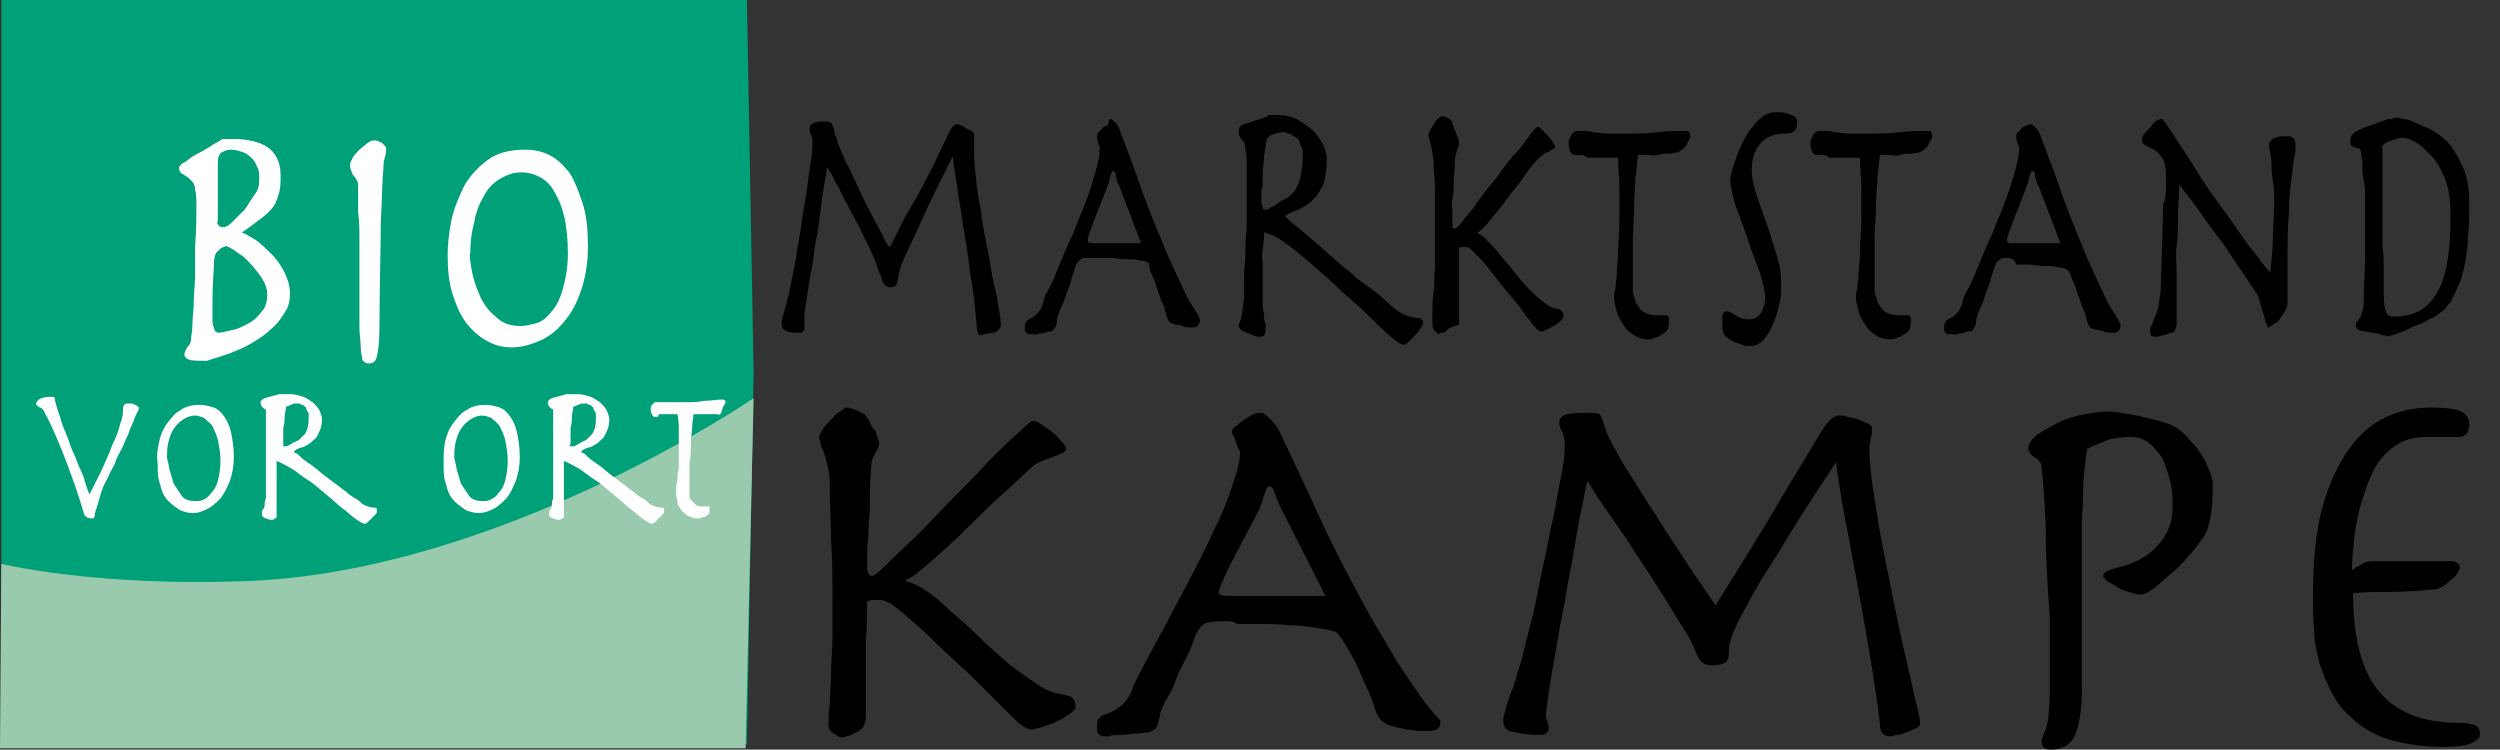 <?xml version="1.0" encoding="utf-8"?>
<!-- Generator: Adobe Illustrator 18.1.0, SVG Export Plug-In . SVG Version: 6.00 Build 0)  -->
<!DOCTYPE svg PUBLIC "-//W3C//DTD SVG 1.1//EN" "http://www.w3.org/Graphics/SVG/1.1/DTD/svg11.dtd">
<svg version="1.1" id="Ebene_1" xmlns="http://www.w3.org/2000/svg" xmlns:xlink="http://www.w3.org/1999/xlink" x="0px" y="0px"
	 viewBox="0 0 187.1 56.1" enable-background="new 0 0 187.1 56.1" xml:space="preserve">
<rect x="0" y="0" width="187.1" height="56.1" fill="#333333" stroke="none"/>
<g>
	<path d="M69.8,12.5c0.4-0.9,0.8-1.7,1-2.1c0.2-0.5,0.4-0.8,0.5-0.9c0.1-0.1,0.2-0.2,0.3-0.2c0.1,0,0.2,0,0.3,0.1
		c0.1,0,0.3,0.1,0.4,0.2c0.1,0.1,0.3,0.1,0.4,0.2c0.1,0.1,0.2,0.1,0.2,0.2c0,0.2,0,0.4,0,0.5s0,0.3,0,0.4c0,0.5,0,1.2,0.1,2.1
		c0.1,0.9,0.2,1.8,0.4,2.7c0.1,1,0.3,1.9,0.5,2.9s0.3,1.9,0.5,2.7s0.3,1.5,0.4,2.1c0.1,0.5,0.1,0.9,0.1,1c0,0.1-0.1,0.2-0.2,0.3
		c-0.1,0.1-0.2,0.2-0.4,0.2S73.9,25,73.7,25c-0.1,0-0.2,0.1-0.2,0.1c-0.1,0-0.2,0-0.3-0.1c0-0.1-0.1-0.2-0.1-0.5
		c-0.1-1.2-0.2-2.4-0.4-3.5c-0.2-1.2-0.3-2.3-0.5-3.4c-0.2-1.1-0.3-2.1-0.5-3.1c-0.1-1-0.3-1.9-0.4-2.8c-0.9,1.8-1.6,3.2-2.1,4.3
		c-0.5,1.1-0.9,2-1.2,2.6c-0.3,0.6-0.5,1.1-0.6,1.4s-0.1,0.6-0.2,0.8c0,0.3-0.1,0.5-0.2,0.6c-0.1,0.1-0.2,0.1-0.4,0.1
		s-0.3-0.1-0.4-0.2c-0.1-0.1-0.2-0.3-0.3-0.7c-0.1-0.2-0.2-0.4-0.3-0.8s-0.4-0.9-0.6-1.4c-0.3-0.5-0.5-1.1-0.8-1.6
		c-0.3-0.6-0.6-1.1-0.9-1.7c-0.3-0.5-0.5-1.1-0.8-1.5c-0.2-0.5-0.4-0.8-0.6-1.1c0,0.2-0.1,0.6-0.2,1.2c-0.1,0.6-0.2,1.3-0.3,2.1
		c-0.1,0.8-0.2,1.7-0.4,2.5c-0.1,0.9-0.2,1.7-0.4,2.5c-0.1,0.8-0.2,1.4-0.3,2c-0.1,0.5-0.1,0.9-0.1,1c0,0.1,0,0.3,0,0.4
		c0,0.1,0,0.3,0,0.4c0,0.1,0,0.1-0.1,0.2c-0.1,0.1-0.2,0.1-0.3,0.1c-0.3,0-0.6,0-0.9-0.1c-0.3-0.1-0.4-0.3-0.4-0.6
		c0-0.1,0-0.3,0.1-0.6s0.2-0.6,0.3-1.1c0.1-0.3,0.2-0.7,0.3-1.3s0.3-1.3,0.4-2.1c0.1-0.8,0.3-1.6,0.4-2.5c0.1-0.9,0.3-1.7,0.4-2.5
		c0.1-0.8,0.2-1.5,0.3-2.1c0.1-0.6,0.1-1,0.1-1.3c0-0.3,0-0.5-0.1-0.6c-0.1-0.1-0.1-0.3-0.1-0.5c0-0.2,0.1-0.3,0.3-0.4
		c0.2-0.1,0.5-0.1,0.8-0.1c0.2,0,0.4,0,0.5,0.1c0.1,0.1,0.1,0.2,0.2,0.4c0,0.3,0.2,0.6,0.3,1.1c0.2,0.5,0.4,1,0.7,1.6
		c0.3,0.6,0.6,1.2,0.9,1.9c0.3,0.6,0.6,1.3,0.9,1.8c0.3,0.6,0.6,1.1,0.8,1.5c0.2,0.5,0.4,0.8,0.6,1l1.2-2.4
		C68.7,14.7,69.3,13.4,69.8,12.5z"/>
</g>
<g>
	<path d="M81.4,19.3c-0.2,0-0.4,0-0.5,0.1s-0.2,0.1-0.3,0.3c-0.1,0.1-0.1,0.3-0.2,0.5c-0.1,0.3-0.2,0.6-0.3,1
		c-0.1,0.4-0.3,0.7-0.4,1.1s-0.3,0.7-0.4,1c-0.1,0.3-0.2,0.5-0.2,0.7c0,0.3-0.1,0.5-0.2,0.6c-0.1,0.1-0.1,0.2-0.2,0.2
		c-0.1,0-0.3,0-0.5,0.1s-0.4,0-0.5,0.1s-0.3,0-0.5,0c-0.1,0-0.2,0-0.2,0c-0.1,0-0.1,0-0.2-0.1s-0.1-0.2-0.1-0.3c0-0.2,0-0.4,0.1-0.5
		c0-0.1,0.1-0.1,0.2-0.2c0.2-0.1,0.4-0.2,0.6-0.4s0.4-0.5,0.5-1c0-0.1,0.1-0.4,0.4-0.9s0.5-1.1,0.8-1.8c0.3-0.7,0.6-1.5,1-2.3
		c0.3-0.8,0.7-1.7,1-2.5c0.3-0.8,0.5-1.5,0.7-2.2c0.2-0.7,0.3-1.2,0.3-1.6c0-0.1,0-0.1,0-0.2c0-0.1-0.1-0.2-0.1-0.3
		s-0.1-0.2-0.1-0.3c0-0.1,0-0.2,0-0.2c0-0.1,0-0.2,0.1-0.3c0.1-0.1,0.2-0.2,0.3-0.3c0.1-0.1,0.2-0.2,0.4-0.2C83,9,83,8.9,83.1,8.9
		c0.1,0,0.2,0.1,0.4,0.3c0.2,0.2,0.3,0.5,0.4,0.8c0.5,1.3,1,2.6,1.5,4.1c0.5,1.4,1.2,3.1,1.9,4.8c0.5,1.1,0.9,2,1.2,2.6
		c0.3,0.7,0.6,1.2,0.8,1.5c0.2,0.3,0.4,0.6,0.4,0.7c0.1,0.1,0.1,0.2,0.1,0.3c0,0.2-0.1,0.3-0.2,0.4c-0.1,0.1-0.2,0.1-0.3,0.1
		c-0.1,0-0.2,0-0.3,0c-0.1,0-0.3,0-0.5-0.1s-0.3-0.1-0.5-0.1c-0.1,0-0.2-0.1-0.3-0.1c-0.1,0-0.2-0.1-0.3-0.3
		c-0.1-0.2-0.1-0.4-0.2-0.6c0-0.2-0.1-0.4-0.3-0.8c-0.1-0.4-0.3-0.8-0.4-1.2s-0.3-0.7-0.4-1S86,19.8,86,19.7
		c-0.1-0.1-0.4-0.2-0.7-0.2c-0.3-0.1-0.7-0.1-1.1-0.1s-0.8-0.1-1.1-0.1s-0.7,0-0.9,0C81.9,19.3,81.6,19.3,81.4,19.3z M83.8,14
		c-0.2-0.4-0.3-0.7-0.3-0.9s-0.1-0.3-0.2-0.3c0,0-0.1,0-0.1,0.1c0,0.1-0.1,0.2-0.1,0.3c0,0.1-0.1,0.2-0.1,0.4c0,0.1-0.1,0.2-0.1,0.3
		l-1.1,2.8c-0.1,0.4-0.3,0.7-0.3,0.9c-0.1,0.2-0.1,0.3-0.1,0.4c0,0.1,0.1,0.2,0.3,0.2h3.7L83.8,14z"/>
</g>
<g>
	<path d="M95.1,8.6c0.1,0,0.3,0,0.5,0c0.5,0,1,0.1,1.4,0.3c0.4,0.2,0.8,0.5,1.2,0.8c0.3,0.3,0.6,0.7,0.8,1.1s0.3,0.8,0.3,1.2
		c0,0.6-0.1,1.2-0.2,1.6s-0.4,0.8-0.6,1.1c-0.3,0.3-0.5,0.5-0.8,0.7c-0.3,0.2-0.6,0.3-0.8,0.4c-0.3,0.1-0.5,0.2-0.6,0.3
		c-0.1,0-0.1,0.1-0.1,0.1c0,0.1,0.1,0.1,0.2,0.2c0.1,0.1,0.3,0.3,0.7,0.6c0.4,0.3,0.8,0.7,1.3,1.1c0.5,0.4,1,0.9,1.6,1.4
		c0.4,0.4,0.9,0.7,1.3,1.1c0.4,0.4,0.9,0.7,1.3,1c0.4,0.3,0.8,0.6,1.1,0.9c0.3,0.3,0.6,0.5,0.8,0.7c0.6,0.4,1.1,0.6,1.7,0.6
		c0.1,0,0.1,0,0.2,0.1s0.1,0.2,0.1,0.3c0,0.1-0.1,0.2-0.2,0.4c-0.1,0.2-0.3,0.4-0.4,0.5c-0.2,0.2-0.3,0.3-0.5,0.5s-0.3,0.2-0.4,0.2
		c-0.1,0-0.5-0.2-0.9-0.6c-0.5-0.4-1-0.9-1.6-1.5s-1.3-1.2-2.1-1.9c-0.7-0.7-1.5-1.4-2.2-2c-0.7-0.6-1.4-1.2-2-1.6
		c-0.6-0.5-1.2-0.7-1.6-0.8c0,0.4,0,0.7-0.1,1.2s0,0.9,0,1.3v0.7c0,0.7,0,1.3,0,1.8c0,0.5,0,0.8,0.1,1.1c0,0.3,0,0.5,0.1,0.7
		s0,0.3,0,0.5c0,0.2,0,0.3-0.1,0.4c-0.1,0.1-0.2,0.1-0.4,0.1c-0.1,0-0.2,0-0.4-0.1s-0.3-0.1-0.5-0.2s-0.3-0.1-0.4-0.2
		c-0.1-0.1-0.2-0.2-0.2-0.3c0-0.1,0-0.2,0.1-0.3c0-0.1,0.1-0.2,0.1-0.4c0-0.1,0.1-0.3,0.1-0.6s0.1-0.5,0.1-0.8c0-0.1,0-0.5,0-1
		s0-1.2,0.1-1.9c0-0.7,0-1.5,0.1-2.3c0-0.8,0-1.5,0-2.2c0-0.3,0-0.7,0-1.1c0-0.5,0-0.9,0-1.4s0-0.8-0.1-1.2c0-0.3-0.1-0.5-0.1-0.6
		c-0.3-0.2-0.4-0.5-0.4-0.8c0-0.2,0.1-0.4,0.4-0.5l1.8-0.6C94.8,8.6,94.9,8.6,95.1,8.6z M94.5,15.6c0,0,0.1,0.1,0.2,0.1
		c0.1,0,0.2,0,0.3-0.1c0.1-0.1,0.4-0.2,0.8-0.5c0.1-0.1,0.3-0.2,0.4-0.2c0.1-0.1,0.3-0.2,0.4-0.3s0.3-0.3,0.4-0.5s0.2-0.4,0.3-0.7
		c0.1-0.6,0.2-1.2,0.2-1.8c0-0.2,0-0.5-0.1-0.6c-0.1-0.2-0.1-0.3-0.2-0.5c0-0.1-0.1-0.1-0.2-0.2c-0.1-0.1-0.2-0.1-0.3-0.2
		c-0.1-0.1-0.2-0.1-0.3-0.1c-0.1,0-0.2-0.1-0.2-0.1s-0.2,0-0.3,0c-0.2,0-0.3,0.1-0.5,0.1c-0.2,0.1-0.3,0.1-0.4,0.2
		c-0.1,0.1-0.2,0.2-0.2,0.2c-0.1,0.4-0.1,0.8-0.2,1.3c0,0.5-0.1,0.9-0.1,1.4c0,0.5,0,0.9-0.1,1.2c0,0.4,0,0.7,0,0.9
		C94.5,15.5,94.5,15.5,94.5,15.6z"/>
</g>
<g>
	<path d="M108.4,24.6c-0.1,0.1-0.2,0.2-0.2,0.2c-0.1,0.1-0.2,0.1-0.3,0.1c-0.1,0-0.2,0.1-0.2,0.1c-0.1,0-0.2-0.1-0.3-0.2
		c-0.1-0.1-0.2-0.3-0.2-0.5c0-0.2,0-0.6,0-1s0-0.9,0.1-1.5s0-1.2,0.1-1.8c0-0.6,0-1.3,0-1.9c0-0.9,0-1.8,0-2.8s0-1.8-0.1-2.7
		c0-0.4,0-0.8-0.1-1.1c0-0.3-0.1-0.5-0.1-0.6s-0.1-0.3-0.1-0.4c0-0.1-0.1-0.2-0.1-0.3c0-0.1,0-0.2,0.1-0.4c0.1-0.2,0.2-0.3,0.3-0.5
		c0.1-0.2,0.2-0.3,0.3-0.4c0.1-0.1,0.2-0.2,0.3-0.2c0.1,0,0.2,0,0.4,0.1c0.2,0.1,0.3,0.2,0.3,0.2c0,0,0.1,0.1,0.1,0.3
		c0.1,0.1,0.1,0.3,0.2,0.5c0.1,0.2,0.1,0.3,0.2,0.5c0,0.1,0.1,0.2,0.1,0.3c0,0.1,0,0.3-0.1,0.5c-0.1,0.2-0.1,0.4-0.2,0.7
		c0,0.7-0.1,1.3-0.1,1.8c0,0.5,0,0.9-0.1,1.3s0,0.7,0,1c0,0.3,0,0.5,0,0.7c0,0.2,0,0.3,0,0.4c0,0.1,0.1,0.1,0.2,0.1
		c0.1,0,0.3-0.2,0.6-0.6c0.3-0.4,0.7-0.8,1.1-1.4c0.4-0.6,0.9-1.2,1.4-1.8c0.5-0.7,0.9-1.3,1.4-1.8s0.8-1,1.1-1.4s0.5-0.6,0.6-0.6
		c0.1,0,0.2,0.1,0.3,0.2c0.1,0.1,0.3,0.3,0.4,0.4c0.1,0.2,0.3,0.3,0.4,0.5c0.1,0.2,0.2,0.3,0.2,0.3c0,0.1,0,0.2-0.1,0.2
		c-0.1,0.1-0.2,0.1-0.3,0.2c-0.1,0.1-0.3,0.1-0.4,0.2c-0.1,0.1-0.3,0.2-0.4,0.3c-0.4,0.4-0.8,0.9-1.2,1.5s-0.9,1.1-1.3,1.7
		c-0.4,0.6-0.9,1.1-1.2,1.5s-0.7,0.8-0.9,0.9v0.1c0.2,0,0.4,0.2,0.7,0.5c0.3,0.3,0.6,0.6,0.9,1s0.7,0.8,1.1,1.3
		c0.4,0.5,0.7,0.9,1.1,1.3c0.4,0.4,0.7,0.7,1.1,1c0.4,0.3,0.7,0.5,1,0.5c0.2,0,0.3,0.1,0.4,0.2c0.1,0.1,0.1,0.2,0.1,0.4
		c0,0.1-0.1,0.2-0.2,0.3c-0.1,0.1-0.3,0.3-0.5,0.4c-0.2,0.1-0.4,0.2-0.6,0.3c-0.2,0.1-0.3,0.1-0.4,0.1c-0.1,0-0.2-0.1-0.3-0.2
		c-0.1-0.1-0.3-0.3-0.5-0.6c-0.2-0.2-0.4-0.5-0.6-0.8c-0.2-0.3-0.5-0.6-0.8-1c-0.7-0.8-1.2-1.5-1.6-2c-0.4-0.5-0.7-0.9-1-1.1
		c-0.2-0.3-0.4-0.4-0.5-0.5c-0.1-0.1-0.2-0.1-0.3-0.1c-0.1,0-0.2,0-0.3,0c-0.1,0-0.2,0-0.2,0.1c0,0.6,0,1.3,0,1.9c0,0.6,0,1.3,0,1.9
		v1.9C108.5,24.5,108.4,24.6,108.4,24.6z"/>
</g>
<g>
	<path d="M118.3,11.6c-0.1,0-0.3,0-0.4,0c-0.2,0-0.3-0.1-0.4-0.3c-0.1-0.2-0.1-0.4-0.1-0.7c0-0.1,0.1-0.3,0.2-0.5
		c0.1-0.2,0.3-0.3,0.4-0.3c0.1,0,0.3,0,0.5,0s0.5,0,0.7,0.1c0.3,0,0.6,0.1,1.1,0.1s0.9,0,1.5,0c0.7,0,1.5,0,2.2-0.1
		c0.7-0.1,1.5-0.1,2.2-0.1c0.2,0,0.3,0.1,0.3,0.4c0,0.1,0,0.2-0.1,0.3c-0.1,0.1-0.1,0.2-0.2,0.4c-0.1,0.1-0.2,0.2-0.3,0.3
		c-0.1,0.1-0.2,0.1-0.3,0.2c-0.2,0-0.4,0.1-0.7,0.1c-0.3,0-0.5,0-0.8,0.1s-0.5,0-0.8,0c-0.2,0-0.5,0-0.7,0c-0.1,0.5-0.1,1.1-0.2,1.7
		c0,0.6-0.1,1.3-0.1,2.1c0,0.8-0.1,1.7-0.1,2.6s0,2.1,0,3.4c0,0.3,0,0.6,0.1,0.8c0.1,0.3,0.1,0.5,0.3,0.7c0.1,0.2,0.3,0.4,0.5,0.5
		c0.2,0.1,0.5,0.2,0.9,0.2c0.1,0,0.2,0,0.4,0c0.1,0,0.2,0,0.3,0c0.1,0,0.2,0.1,0.2,0.2c0,0.1,0,0.3,0,0.4c0,0.3-0.1,0.5-0.2,0.6
		c-0.1,0.1-0.4,0.3-0.6,0.4c-0.3,0.1-0.5,0.2-0.7,0.2c-0.4,0-0.8-0.1-1.1-0.3c-0.3-0.2-0.6-0.4-0.8-0.8c-0.2-0.3-0.4-0.6-0.5-1
		c-0.1-0.4-0.2-0.7-0.2-1c0-0.2,0-0.4,0.1-0.7c0-0.3,0.1-0.7,0.1-1.1c0-0.5,0.1-1,0.1-1.7c0-0.7,0.1-1.5,0.1-2.4c0-0.8,0-1.6,0-2.3
		s-0.1-1.5-0.1-2.3h-2.3C118.5,11.6,118.4,11.6,118.3,11.6z"/>
</g>
<g>
	<path d="M129,23.4c0.1-0.1,0.1-0.1,0.2-0.1c0.2,0,0.4,0.1,0.7,0.3c0.3,0.2,0.6,0.3,1,0.3c0.4,0,0.7-0.2,0.9-0.5
		c0.2-0.3,0.3-0.7,0.3-1.1c0-0.4-0.1-0.8-0.2-1.2c-0.1-0.5-0.3-1-0.5-1.5c-0.2-0.5-0.4-1.1-0.6-1.7c-0.2-0.6-0.4-1.1-0.6-1.7
		c-0.2-0.5-0.4-1-0.5-1.5c-0.1-0.5-0.2-0.9-0.2-1.2c0-0.3,0.1-0.7,0.3-1.3s0.4-1.1,0.7-1.7c0.3-0.6,0.7-1.1,1.1-1.5s0.8-0.6,1.3-0.6
		c0.1,0,0.2,0,0.4,0c0.2,0,0.4,0.1,0.5,0.1c0.2,0.1,0.3,0.1,0.5,0.2c0.1,0.1,0.2,0.2,0.2,0.4c0,0.4-0.1,0.6-0.2,0.7
		c-0.1,0.1-0.3,0.2-0.7,0.2c-0.9,0-1.5,0.3-1.9,0.8c-0.4,0.5-0.6,1.1-0.6,1.9c0,0.5,0.1,1,0.3,1.7c0.2,0.7,0.5,1.4,0.8,2.3
		c0.3,0.8,0.5,1.6,0.8,2.5s0.3,1.7,0.3,2.5c0,0.1,0,0.4-0.1,0.9c-0.1,0.4-0.2,0.9-0.4,1.4s-0.4,0.9-0.7,1.3
		c-0.3,0.4-0.7,0.6-1.2,0.6c-0.1,0-0.3,0-0.5-0.1c-0.2-0.1-0.4-0.1-0.6-0.2c-0.2-0.1-0.3-0.2-0.5-0.3s-0.2-0.2-0.3-0.3
		c0-0.2-0.1-0.3-0.1-0.5c0-0.1,0-0.3,0-0.5C128.9,23.6,128.9,23.5,129,23.4z"/>
</g>
<g>
	<path d="M136.4,11.6c-0.1,0-0.3,0-0.4,0c-0.2,0-0.3-0.1-0.4-0.3c-0.1-0.2-0.1-0.4-0.1-0.7c0-0.1,0.1-0.3,0.2-0.5
		c0.1-0.2,0.3-0.3,0.4-0.3c0.1,0,0.3,0,0.5,0s0.5,0,0.7,0.1c0.3,0,0.6,0.1,1.1,0.1s0.9,0,1.5,0c0.7,0,1.5,0,2.2-0.1
		c0.7-0.1,1.5-0.1,2.2-0.1c0.2,0,0.3,0.1,0.3,0.4c0,0.1,0,0.2-0.1,0.3c-0.1,0.1-0.1,0.2-0.2,0.4c-0.1,0.1-0.2,0.2-0.3,0.3
		c-0.1,0.1-0.2,0.1-0.3,0.2c-0.2,0-0.4,0.1-0.7,0.1c-0.3,0-0.5,0-0.8,0.1s-0.5,0-0.8,0c-0.2,0-0.5,0-0.7,0c-0.1,0.5-0.1,1.1-0.2,1.7
		c0,0.6-0.1,1.3-0.1,2.1c0,0.8-0.1,1.7-0.1,2.6s0,2.1,0,3.4c0,0.3,0,0.6,0.1,0.8c0.1,0.3,0.1,0.5,0.3,0.7c0.1,0.2,0.3,0.4,0.5,0.5
		c0.2,0.1,0.5,0.2,0.9,0.2c0.1,0,0.2,0,0.4,0c0.1,0,0.2,0,0.3,0c0.1,0,0.2,0.1,0.2,0.2c0,0.1,0,0.3,0,0.4c0,0.3-0.1,0.5-0.2,0.6
		c-0.1,0.1-0.4,0.3-0.6,0.4c-0.3,0.1-0.5,0.2-0.7,0.2c-0.4,0-0.8-0.1-1.1-0.3c-0.3-0.2-0.6-0.4-0.8-0.8c-0.2-0.3-0.4-0.6-0.5-1
		c-0.1-0.4-0.2-0.7-0.2-1c0-0.2,0-0.4,0.1-0.7c0-0.3,0.1-0.7,0.1-1.1c0-0.5,0.1-1,0.1-1.7c0-0.7,0.1-1.5,0.1-2.4c0-0.8,0-1.6,0-2.3
		s-0.1-1.5-0.1-2.3h-2.3C136.7,11.6,136.5,11.6,136.4,11.6z"/>
</g>
<g>
	<path d="M150.2,19.3c-0.2,0-0.4,0-0.5,0.1s-0.2,0.1-0.3,0.3c-0.1,0.1-0.1,0.3-0.2,0.5c-0.1,0.3-0.2,0.6-0.3,1
		c-0.1,0.4-0.3,0.7-0.4,1.1s-0.3,0.7-0.4,1c-0.1,0.3-0.2,0.5-0.2,0.7c0,0.3-0.1,0.5-0.2,0.6c-0.1,0.1-0.1,0.2-0.2,0.2
		c-0.1,0-0.3,0-0.5,0.1s-0.4,0-0.5,0.1s-0.3,0-0.5,0c-0.1,0-0.2,0-0.2,0c-0.1,0-0.1,0-0.2-0.1s-0.1-0.2-0.1-0.3c0-0.2,0-0.4,0.1-0.5
		c0-0.1,0.1-0.1,0.2-0.2c0.2-0.1,0.4-0.2,0.6-0.4s0.4-0.5,0.5-1c0-0.1,0.1-0.4,0.4-0.9s0.5-1.1,0.8-1.8c0.3-0.7,0.6-1.5,1-2.3
		c0.3-0.8,0.7-1.7,1-2.5c0.3-0.8,0.5-1.5,0.7-2.2c0.2-0.7,0.3-1.2,0.3-1.6c0-0.1,0-0.1,0-0.2c0-0.1-0.1-0.2-0.1-0.3
		s-0.1-0.2-0.1-0.3c0-0.1,0-0.2,0-0.2c0-0.1,0-0.2,0.1-0.3c0.1-0.1,0.2-0.2,0.3-0.3c0.1-0.1,0.2-0.2,0.4-0.2
		c0.1-0.1,0.2-0.1,0.3-0.1c0.1,0,0.2,0.1,0.4,0.3c0.2,0.2,0.3,0.5,0.4,0.8c0.5,1.3,1,2.6,1.5,4.1c0.5,1.4,1.2,3.1,1.9,4.8
		c0.5,1.1,0.9,2,1.2,2.6c0.3,0.7,0.6,1.2,0.8,1.5c0.2,0.3,0.4,0.6,0.4,0.7c0.1,0.1,0.1,0.2,0.1,0.3c0,0.2-0.1,0.3-0.2,0.4
		c-0.1,0.1-0.2,0.1-0.3,0.1c-0.1,0-0.2,0-0.3,0c-0.1,0-0.3,0-0.5-0.1s-0.3-0.1-0.5-0.1c-0.1,0-0.2-0.1-0.3-0.1
		c-0.1,0-0.2-0.1-0.3-0.3c-0.1-0.2-0.1-0.4-0.2-0.6c0-0.2-0.1-0.4-0.3-0.8c-0.1-0.4-0.3-0.8-0.4-1.2s-0.3-0.7-0.4-1
		s-0.2-0.5-0.3-0.5c-0.1-0.1-0.4-0.2-0.7-0.2c-0.3-0.1-0.7-0.1-1.1-0.1s-0.8-0.1-1.1-0.1s-0.7,0-0.9,0
		C150.7,19.3,150.4,19.3,150.2,19.3z M152.6,14c-0.2-0.4-0.3-0.7-0.3-0.9s-0.1-0.3-0.2-0.3c0,0-0.1,0-0.1,0.1c0,0.1-0.1,0.2-0.1,0.3
		c0,0.1-0.1,0.2-0.1,0.4c0,0.1-0.1,0.2-0.1,0.3l-1.1,2.8c-0.1,0.4-0.3,0.7-0.3,0.9c-0.1,0.2-0.1,0.3-0.1,0.4c0,0.1,0.1,0.2,0.3,0.2
		h3.7L152.6,14z"/>
</g>
<g>
	<path d="M162.1,14.1c0-0.3,0-0.7,0-1c0-0.6-0.1-1-0.3-1.3s-0.4-0.5-0.6-0.6s-0.4-0.2-0.6-0.3c-0.2-0.1-0.3-0.2-0.3-0.5
		c0-0.1,0.1-0.3,0.2-0.4l0.7-0.8c0.1-0.1,0.2-0.2,0.3-0.2c0.1,0,0.1-0.1,0.2-0.1c0.1,0,0.2,0,0.2,0.1c0.1,0.1,0.2,0.2,0.3,0.4
		c0.8,1.2,1.6,2.4,2.4,3.7s1.6,2.3,2.3,3.3c0.7,1,1.3,1.9,1.9,2.6c0.5,0.7,0.9,1.2,1.1,1.4c0.1-0.9,0.2-1.8,0.2-2.6
		c0-0.8,0.1-1.7,0.1-2.5c0-0.7,0-1.3-0.1-1.8s-0.1-0.9-0.1-1.3c0-0.4-0.1-0.6-0.1-0.8s-0.1-0.4-0.1-0.5c0-0.2,0.1-0.3,0.2-0.4
		c0.1-0.1,0.2-0.2,0.4-0.2c0.1-0.1,0.3-0.1,0.5-0.1c0.2,0,0.3,0,0.4,0c0.2,0,0.3,0.1,0.4,0.2c0.1,0.2,0.1,0.3,0.1,0.5
		c0,0.2,0,0.5-0.1,0.9c-0.1,0.4-0.1,1-0.2,1.6s-0.2,1.5-0.2,2.6c-0.1,1-0.1,2.3-0.1,3.7c0,0.4,0,0.9,0,1.4c0,0.5,0,1,0,1.6
		c0,0.2-0.1,0.4-0.2,0.6c-0.1,0.2-0.3,0.4-0.4,0.6s-0.3,0.3-0.5,0.4c-0.1,0.1-0.3,0.2-0.3,0.2c-0.1,0-0.1-0.1-0.2-0.3
		s-0.1-0.4-0.2-0.7c-0.1-0.3-0.2-0.6-0.3-1c-0.1-0.4-0.3-0.7-0.6-1.1c-0.5-0.8-1.1-1.6-1.6-2.4s-1.1-1.5-1.6-2.2
		c-0.5-0.7-0.9-1.3-1.3-1.8c-0.4-0.5-0.7-0.9-0.9-1.2c0,0.7-0.1,1.5-0.1,2.3c0,0.8,0,1.6-0.1,2.3s0,1.4,0,2.1s0,1.2,0,1.6
		c0,0.4,0,0.8,0,1.2s0,0.7,0,0.9c0,0.1,0,0.3-0.1,0.4c0,0.2-0.1,0.3-0.3,0.3c-0.3,0.1-0.6,0.2-0.7,0.2c-0.2,0.1-0.3,0.1-0.5,0.1
		c-0.3,0-0.4-0.1-0.4-0.4c0-0.1,0-0.3,0.1-0.4c0.1-0.1,0.1-0.3,0.2-0.5c0.1-0.2,0.2-0.5,0.3-0.8c0.1-0.3,0.1-0.8,0.2-1.3l0.2-6.5
		C162.1,14.8,162.1,14.5,162.1,14.1z"/>
</g>
<g>
	<path d="M178.5,25.1c-0.1,0-0.2,0-0.4-0.1l-1.1-0.2c-0.2,0-0.4-0.1-0.5-0.1c-0.1-0.1-0.2-0.2-0.2-0.3s0-0.3,0.1-0.3
		c0.1-0.1,0.1-0.2,0.2-0.3c0.1-0.1,0.1-0.3,0.2-0.5c0.1-0.2,0.1-0.5,0.1-0.8c0-1.1,0.1-2.1,0.1-3.3c0-1.1,0-2.1,0-3.1
		c0-0.4,0-0.8,0-1.3c0-0.5,0-0.9-0.1-1.3s-0.1-0.9-0.1-1.2c0-0.4-0.1-0.7-0.1-0.9c0-0.2-0.1-0.3-0.2-0.3c-0.1,0-0.2,0-0.3-0.1
		c-0.1,0-0.2,0-0.2-0.1c-0.1,0-0.1-0.2-0.1-0.4c0-0.2,0.1-0.4,0.2-0.5c0.1-0.1,0.3-0.2,0.7-0.4l1.4-0.5c0.3-0.1,0.5-0.2,0.7-0.2
		s0.3-0.1,0.4-0.1c0,0,0.2,0,0.5,0.1c0.3,0,0.6,0.1,1,0.3s0.8,0.3,1.3,0.6c0.5,0.3,0.9,0.6,1.3,1.1c0.4,0.5,0.7,1.1,1,1.8
		c0.3,0.7,0.4,1.6,0.4,2.6c0,0.9,0,1.7-0.1,2.4c0,0.7-0.1,1.3-0.2,1.9c-0.1,0.5-0.2,1-0.4,1.5c-0.2,0.5-0.4,0.9-0.6,1.3
		c-0.1,0.3-0.4,0.5-0.6,0.8c-0.3,0.2-0.6,0.5-0.9,0.6s-0.6,0.4-1,0.5s-0.7,0.3-0.9,0.4c-0.3,0.1-0.5,0.2-0.8,0.3
		c-0.2,0.1-0.4,0.1-0.4,0.1C178.8,25.2,178.7,25.2,178.5,25.1z M178.4,20.3c0,0.6,0,1.2,0,1.8c0,0.7,0.1,1.1,0.2,1.3
		c0.1,0.2,0.3,0.3,0.5,0.3c0.6,0,1.2-0.1,1.7-0.3c0.5-0.2,1-0.6,1.4-1.2s0.7-1.3,0.9-2.3c0.2-1,0.3-2.2,0.3-3.7c0-1.1-0.1-2-0.4-2.8
		c-0.3-0.7-0.6-1.3-1.1-1.8s-0.8-0.8-1.2-1s-0.7-0.3-0.9-0.3c-0.2,0-0.5,0.1-0.8,0.2c-0.3,0.1-0.5,0.2-0.7,0.4v7.5
		C178.4,19,178.4,19.7,178.4,20.3z"/>
</g>
<g>
	<path d="M64.4,54.6c-0.1,0.1-0.3,0.2-0.5,0.3c-0.2,0.1-0.4,0.2-0.5,0.2s-0.3,0.1-0.4,0.1c-0.1,0-0.3-0.1-0.6-0.3
		c-0.3-0.2-0.4-0.4-0.4-0.7c0-0.4,0-0.9,0.1-1.5c0-0.7,0.1-1.4,0.1-2.3c0-0.9,0.1-1.8,0.1-2.8c0-1,0-1.9,0-2.9c0-1.4,0-2.8-0.1-4.2
		c0-1.4-0.1-2.8-0.1-4.2c0-0.7-0.1-1.2-0.2-1.6c-0.1-0.4-0.2-0.7-0.3-1c-0.1-0.2-0.2-0.4-0.2-0.6s-0.1-0.3-0.1-0.4
		c0-0.1,0.1-0.3,0.3-0.6s0.4-0.5,0.6-0.7s0.4-0.5,0.7-0.6c0.2-0.2,0.4-0.3,0.5-0.3c0.2,0,0.4,0.1,0.7,0.2c0.3,0.1,0.5,0.3,0.6,0.3
		c0.1,0.1,0.1,0.2,0.3,0.4c0.1,0.2,0.2,0.5,0.4,0.7s0.2,0.5,0.3,0.7c0.1,0.2,0.1,0.4,0.1,0.4c0,0.2-0.1,0.4-0.3,0.7
		c-0.2,0.3-0.3,0.7-0.3,1.1c-0.1,1.1-0.1,2-0.1,2.7c0,0.8-0.1,1.4-0.1,2c0,0.6-0.1,1.1-0.1,1.5c0,0.4,0,0.8,0,1.1
		c0,0.3,0,0.5,0.1,0.6c0,0.1,0.1,0.2,0.3,0.2c0.1,0,0.5-0.3,1.1-0.9c0.6-0.6,1.3-1.3,2.2-2.1c0.8-0.8,1.7-1.8,2.7-2.8
		c1-1,1.9-1.9,2.7-2.8c0.8-0.8,1.6-1.6,2.2-2.1c0.6-0.6,1-0.9,1.1-0.9c0.2,0,0.4,0.1,0.7,0.3c0.3,0.2,0.6,0.4,0.8,0.6
		c0.3,0.2,0.5,0.5,0.7,0.7s0.3,0.4,0.3,0.5c0,0.1-0.1,0.2-0.3,0.3c-0.2,0.1-0.4,0.2-0.7,0.3c-0.3,0.1-0.5,0.2-0.8,0.3
		c-0.3,0.1-0.5,0.2-0.7,0.4c-0.7,0.6-1.5,1.4-2.4,2.2s-1.8,1.7-2.7,2.6c-0.9,0.9-1.7,1.6-2.5,2.3s-1.4,1.2-1.9,1.4v0.1
		c0.4,0.1,0.9,0.3,1.5,0.7c0.6,0.4,1.2,0.9,1.8,1.5c0.7,0.6,1.4,1.2,2.1,1.9c0.7,0.7,1.5,1.4,2.2,2c0.7,0.6,1.5,1.1,2.2,1.6
		s1.4,0.7,2,0.8c0.4,0.1,0.6,0.1,0.7,0.3c0.1,0.1,0.2,0.3,0.2,0.6c0,0.1-0.1,0.3-0.4,0.5c-0.3,0.2-0.6,0.4-1,0.6
		c-0.4,0.2-0.8,0.3-1.1,0.4c-0.4,0.1-0.6,0.2-0.8,0.2c-0.2,0-0.4-0.1-0.7-0.3c-0.3-0.2-0.6-0.5-1-0.9c-0.4-0.4-0.8-0.8-1.3-1.3
		c-0.5-0.5-1-1-1.5-1.5c-1.3-1.2-2.4-2.2-3.2-3c-0.8-0.8-1.5-1.3-1.9-1.7c-0.5-0.4-0.8-0.7-1.1-0.8c-0.2-0.1-0.4-0.2-0.6-0.2
		c-0.3,0-0.5,0-0.6,0c-0.2,0-0.3,0.1-0.4,0.1c0,1,0,1.9-0.1,2.9c0,1,0,1.9,0,2.9v3C64.7,54.3,64.6,54.5,64.4,54.6z"/>
</g>
<g>
	<path d="M91.2,46.5c-0.4,0-0.7,0.1-0.9,0.1c-0.2,0.1-0.4,0.2-0.5,0.4c-0.1,0.2-0.3,0.4-0.4,0.7c-0.1,0.4-0.3,0.9-0.6,1.5
		s-0.6,1.1-0.8,1.7s-0.5,1.1-0.8,1.6c-0.2,0.5-0.4,0.8-0.4,1.1c-0.1,0.5-0.2,0.8-0.3,0.9c-0.1,0.1-0.3,0.2-0.5,0.3
		c-0.3,0-0.6,0.1-1,0.1c-0.4,0-0.7,0.1-1.1,0.1c-0.4,0-0.7,0-0.9,0.1c-0.3,0-0.4,0-0.5,0c-0.1,0-0.2-0.1-0.3-0.2
		c-0.1-0.1-0.1-0.3-0.1-0.4c0-0.4,0-0.6,0.1-0.7c0.1-0.1,0.2-0.2,0.4-0.3c0.4-0.1,0.8-0.3,1.2-0.6c0.4-0.3,0.8-0.8,1-1.5
		c0.1-0.2,0.3-0.7,0.7-1.4c0.4-0.8,0.9-1.7,1.5-2.8c0.6-1.1,1.2-2.3,1.9-3.6s1.3-2.5,1.9-3.8c0.6-1.2,1.1-2.4,1.4-3.4
		c0.4-1.1,0.6-1.9,0.6-2.5c0-0.1,0-0.2-0.1-0.3c-0.1-0.1-0.1-0.3-0.2-0.5s-0.1-0.4-0.2-0.5s-0.1-0.3-0.1-0.3c0-0.1,0.1-0.3,0.3-0.4
		c0.2-0.2,0.4-0.3,0.6-0.5c0.2-0.1,0.5-0.3,0.7-0.4c0.2-0.1,0.4-0.1,0.6-0.1c0.2,0,0.4,0.2,0.7,0.5c0.3,0.3,0.6,0.7,0.8,1.2
		c0.9,1.9,1.9,4,2.9,6.2c1,2.2,2.3,4.7,3.8,7.4c1,1.7,1.8,3.1,2.4,4c0.7,1,1.2,1.8,1.6,2.3c0.4,0.5,0.7,0.9,0.9,1.1
		c0.2,0.2,0.3,0.3,0.3,0.4c0,0.3-0.1,0.5-0.3,0.6s-0.4,0.1-0.6,0.1c-0.2,0-0.4,0-0.7,0c-0.3,0-0.6-0.1-0.9-0.1
		c-0.3-0.1-0.6-0.1-0.9-0.2c-0.3-0.1-0.5-0.1-0.6-0.2c-0.2-0.1-0.4-0.2-0.6-0.5c-0.2-0.3-0.3-0.6-0.4-1c-0.1-0.2-0.2-0.7-0.5-1.2
		c-0.3-0.6-0.5-1.2-0.8-1.8c-0.3-0.6-0.6-1.1-0.9-1.6c-0.3-0.5-0.5-0.7-0.6-0.8c-0.3-0.1-0.7-0.2-1.4-0.3c-0.6-0.1-1.4-0.2-2.1-0.2
		c-0.8-0.1-1.5-0.1-2.2-0.1s-1.3,0-1.7,0C92.2,46.4,91.6,46.5,91.2,46.5z M96,38.3c-0.3-0.6-0.5-1.1-0.6-1.4
		c-0.1-0.3-0.2-0.5-0.4-0.5c-0.1,0-0.2,0.1-0.2,0.2c-0.1,0.1-0.1,0.3-0.2,0.5c-0.1,0.2-0.1,0.4-0.2,0.6c-0.1,0.2-0.1,0.4-0.2,0.5
		L92,42.4c-0.3,0.6-0.5,1.1-0.6,1.3c-0.1,0.3-0.2,0.5-0.2,0.6c0,0.2,0.2,0.3,0.7,0.3h7.3L96,38.3z"/>
</g>
<g>
	<path d="M134,36.1c0.9-1.4,1.5-2.5,2-3.3c0.4-0.7,0.8-1.2,1-1.4c0.2-0.2,0.4-0.3,0.6-0.3c0.2,0,0.4,0,0.7,0.1
		c0.3,0.1,0.6,0.1,0.8,0.2s0.5,0.2,0.7,0.3c0.2,0.1,0.3,0.2,0.3,0.3c0,0.3,0,0.6-0.1,0.8c0,0.3-0.1,0.5-0.1,0.7
		c0,0.8,0.1,1.9,0.3,3.2c0.2,1.3,0.4,2.7,0.7,4.2c0.3,1.5,0.6,3,0.9,4.5c0.3,1.5,0.6,2.9,0.9,4.1c0.3,1.3,0.5,2.3,0.7,3.1
		c0.2,0.8,0.3,1.3,0.3,1.5c0,0.2-0.1,0.3-0.3,0.4c-0.2,0.1-0.5,0.2-0.7,0.3c-0.3,0.1-0.5,0.2-0.8,0.2c-0.2,0.1-0.4,0.1-0.5,0.1
		c-0.2,0-0.4-0.1-0.5-0.2c-0.1-0.1-0.2-0.3-0.2-0.7c-0.2-1.8-0.5-3.6-0.8-5.4s-0.6-3.5-0.9-5.1c-0.3-1.7-0.6-3.3-0.9-4.8
		s-0.5-3-0.7-4.3c-1.8,2.7-3.2,4.9-4.2,6.6c-1.1,1.7-1.9,3-2.4,4c-0.6,1-0.9,1.7-1.1,2.2c-0.2,0.5-0.3,0.9-0.3,1.3
		c0,0.5-0.1,0.8-0.3,0.9c-0.2,0.1-0.5,0.2-0.9,0.2s-0.6-0.1-0.8-0.2c-0.2-0.2-0.4-0.5-0.6-1.1c-0.1-0.2-0.3-0.7-0.7-1.3
		s-0.8-1.3-1.3-2.1c-0.5-0.8-1-1.6-1.6-2.5s-1.2-1.8-1.7-2.6c-0.6-0.8-1.1-1.6-1.6-2.3c-0.5-0.7-0.8-1.3-1.1-1.7
		c-0.1,0.3-0.2,1-0.4,1.9c-0.2,0.9-0.4,2-0.6,3.3c-0.2,1.2-0.5,2.5-0.7,3.9c-0.3,1.4-0.5,2.6-0.7,3.8c-0.2,1.2-0.4,2.2-0.5,3
		c-0.1,0.8-0.2,1.3-0.2,1.5c0,0.2,0,0.4,0.1,0.6s0.1,0.4,0.1,0.6c0,0.1-0.1,0.2-0.2,0.3c-0.1,0.1-0.3,0.1-0.6,0.1
		c-0.6,0-1.2-0.1-1.8-0.2s-0.8-0.4-0.8-0.9c0-0.2,0.1-0.5,0.2-0.9c0.1-0.4,0.3-1,0.6-1.7c0.1-0.4,0.3-1.1,0.6-2
		c0.2-0.9,0.5-2,0.8-3.2c0.3-1.2,0.5-2.5,0.8-3.8c0.3-1.3,0.5-2.6,0.8-3.8c0.2-1.2,0.4-2.2,0.6-3.2s0.2-1.6,0.2-2
		c0-0.5-0.1-0.8-0.2-1c-0.1-0.2-0.2-0.4-0.2-0.7c0-0.3,0.2-0.5,0.6-0.6c0.4-0.1,0.9-0.1,1.5-0.1c0.5,0,0.8,0,0.9,0.1
		s0.2,0.3,0.3,0.6c0.1,0.4,0.3,1,0.7,1.7c0.4,0.7,0.8,1.5,1.4,2.4s1.1,1.8,1.8,2.8c0.6,1,1.2,1.9,1.8,2.8c0.6,0.9,1.1,1.7,1.6,2.4
		c0.5,0.7,0.8,1.2,1.1,1.6l2.3-3.7C132,39.5,133.2,37.5,134,36.1z"/>
</g>
<g>
	<path d="M153.1,39.3c-0.1-2-0.2-3.4-0.3-4.3c0-0.2-0.1-0.3-0.1-0.4c-0.1-0.1-0.2-0.2-0.3-0.3c-0.4-0.2-0.6-0.5-0.6-0.7
		c0-0.4,0.2-0.7,0.7-1.1c0.5-0.3,1-0.6,1.6-0.9c0.6-0.3,1.3-0.5,1.9-0.6s1.2-0.2,1.5-0.2c0.7,0,1.5,0.1,2.4,0.3
		c0.9,0.2,1.8,0.4,2.6,0.7c0.4,0.2,0.7,0.4,1.1,0.8c0.3,0.4,0.7,0.7,1,1.2c0.3,0.4,0.5,0.8,0.7,1.3c0.2,0.4,0.3,0.9,0.3,1.2
		c0,1.9-0.2,3.2-0.7,3.9c-0.3,0.4-0.6,0.9-1.1,1.4c-0.4,0.5-0.9,1-1.4,1.4c-0.5,0.4-0.9,0.8-1.3,1.1c-0.4,0.3-0.7,0.4-1,0.4
		c-0.2,0-0.5-0.1-0.8-0.2s-0.6-0.2-0.9-0.4s-0.5-0.3-0.7-0.4c-0.2-0.2-0.3-0.3-0.3-0.4c0-0.1,0.1-0.2,0.2-0.3
		c0.1-0.1,0.4-0.2,0.8-0.3c1.3-0.3,2.3-0.8,3.1-1.7c0.8-0.9,1.1-1.8,1.1-2.9c0-0.4,0-0.9-0.1-1.5c-0.1-0.6-0.3-1.1-0.5-1.7
		s-0.6-1-1-1.4c-0.4-0.4-0.9-0.6-1.6-0.6c-0.6,0-1.1,0.1-1.6,0.2c-0.5,0.2-1,0.4-1.6,0.7c-0.1,0.5-0.1,1-0.2,1.6
		c-0.1,0.6-0.1,1.3-0.1,2c0,0.7-0.1,1.4-0.1,2c0,0.7,0,1.3,0,1.8v10.7c0,1.5-0.2,2.6-0.5,3.3c-0.3,0.7-0.9,1.1-1.8,1.1
		c-0.5,0-0.7-0.2-0.7-0.6c0-0.1,0-0.2,0.1-0.4c0-0.1,0.1-0.3,0.2-0.5c0.1-0.2,0.1-0.5,0.2-0.9c0-0.4,0.1-0.9,0.1-1.6v-6
		C153.2,43.5,153.1,41.3,153.1,39.3z"/>
</g>
<g>
	<path d="M184.1,42.5c0,0.1-0.1,0.2-0.2,0.4s-0.3,0.4-0.5,0.5c-0.2,0.2-0.4,0.4-0.6,0.5c-0.2,0.1-0.4,0.2-0.5,0.2
		c-1.2,0.1-2.3,0.2-3.4,0.2s-2,0-2.8,0.1c0,3.2,0.6,5.7,1.9,7.3c1.3,1.6,3.3,2.4,6.1,2.4c0.6,0,1,0.1,1.2,0.2
		c0.2,0.1,0.3,0.3,0.3,0.7c0,0.2-0.2,0.4-0.6,0.6c-0.4,0.2-1.1,0.3-2.1,0.3c-1.5,0-2.8-0.2-3.9-0.5c-1.1-0.3-2-0.8-2.7-1.4
		c-0.7-0.6-1.3-1.2-1.7-2c-0.4-0.7-0.7-1.5-1-2.3c-0.2-0.8-0.4-1.7-0.4-2.5c-0.1-0.8-0.1-1.6-0.1-2.4c0-2.7,0.2-5,0.7-6.8
		c0.5-1.8,1.2-3.3,2-4.4c0.8-1.1,1.7-1.9,2.8-2.4c1.1-0.5,2.2-0.7,3.3-0.7s1.9,0.1,2.3,0.3c0.4,0.2,0.6,0.5,0.6,1
		c0,0.6-0.3,0.9-0.8,0.9h-2.4c-0.6,0-1.3,0.1-1.9,0.4s-1.2,0.8-1.7,1.5c-0.5,0.7-0.9,1.8-1.3,3.1c-0.4,1.3-0.6,3-0.7,5
		c0.2-0.2,0.5-0.3,0.8-0.5s0.6-0.2,1.1-0.2h5.5C183.8,42,184.1,42.2,184.1,42.5z"/>
</g>
<polyline fill-rule="evenodd" clip-rule="evenodd" fill="#00A078" points="0.1,55.7 0.1,0 55.9,0 56.4,27.9 55.9,55.7 "/>
<path fill-rule="evenodd" clip-rule="evenodd" fill="#99CAAD" d="M0,56l0.1-13.8c0,0,7,1.7,18.1,1.3c19.1-0.6,38.2-13.7,38.2-13.7
	L55.8,56"/>
<g>
	<path fill="#FFFFFF" d="M14.7,15.6c0-0.6,0-1.1-0.1-1.4c0-0.3-0.1-0.5-0.2-0.6c-0.1-0.1-0.2-0.2-0.3-0.3c-0.2-0.1-0.4-0.3-0.5-0.3
		c-0.1-0.1-0.2-0.2-0.2-0.4c0-0.1,0-0.1,0.1-0.2c0-0.1,0.2-0.2,0.4-0.3c0.2-0.2,0.5-0.4,0.9-0.6s1-0.6,1.7-1
		c0.1-0.1,0.2-0.1,0.3-0.1c0.1,0,0.3,0,0.6,0c1.1,0,2,0.2,2.6,0.6c0.6,0.4,1,1.1,1,2.1c0,0.5,0,0.9-0.1,1.3c-0.1,0.3-0.2,0.7-0.4,1
		c-0.2,0.3-0.5,0.6-0.9,0.9c-0.4,0.3-0.9,0.7-1.5,1.1c0.3,0.1,0.6,0.3,1.1,0.6c0.4,0.3,0.8,0.7,1.2,1.1c0.4,0.4,0.7,0.9,0.9,1.3
		s0.4,1,0.4,1.5c0,0.6-0.1,1.1-0.4,1.5c-0.3,0.5-0.6,0.9-1.1,1.3c-0.4,0.4-0.9,0.7-1.4,1c-0.5,0.3-1,0.5-1.5,0.7
		c-0.5,0.2-0.9,0.3-1.2,0.4c-0.3,0.1-0.6,0.2-0.6,0.2c-0.7,0-1.2,0-1.4-0.1c-0.2-0.1-0.3-0.2-0.3-0.4c0-0.1,0.1-0.3,0.2-0.5
		c0.2-0.2,0.3-0.4,0.3-0.6c0-0.3,0.1-0.6,0.1-1.1s0.1-1.1,0.1-1.7s0.1-1.3,0.1-2c0-0.7,0-1.4,0-2.1C14.7,17,14.7,16.2,14.7,15.6z
		 M15.9,23.8c0,0.3,0,0.5,0.1,0.7c0,0.1,0.1,0.2,0.1,0.3c0.1,0,0.1,0.1,0.2,0.1c0.3,0,0.6-0.1,1.1-0.2s0.8-0.3,1.2-0.5
		c0.4-0.2,0.7-0.5,1-0.9c0.3-0.3,0.4-0.8,0.4-1.3c0-0.3-0.1-0.7-0.3-1c-0.2-0.4-0.5-0.7-0.8-1.1c-0.3-0.3-0.6-0.7-1-0.9
		c-0.4-0.3-0.7-0.5-1-0.6c-0.1,0.1-0.3,0.1-0.4,0.2c-0.1,0.1-0.2,0.2-0.3,0.3c-0.1,0.1-0.2,0.5-0.2,1s-0.1,1.4-0.1,2.7
		C15.9,23.1,15.9,23.5,15.9,23.8z M16.4,16.9c0.1,0.1,0.2,0.1,0.3,0.1c0.2,0,0.4-0.1,0.7-0.4c0.3-0.3,0.6-0.6,0.9-0.9
		c0.3-0.4,0.5-0.8,0.8-1.2s0.3-0.8,0.3-1.2c0-0.2,0-0.5-0.1-0.7c-0.1-0.2-0.2-0.5-0.4-0.7s-0.4-0.4-0.7-0.5
		c-0.3-0.1-0.6-0.2-0.9-0.2c-0.3,0-0.5,0.1-0.7,0.2c-0.2,0.1-0.3,0.4-0.3,0.8v4.3C16.2,16.7,16.3,16.8,16.4,16.9z"/>
</g>
<g>
	<path fill="#FFFFFF" d="M26.8,15.9c0-0.5,0-1.1,0-1.5c0-0.3,0-0.5,0-0.6c0-0.2-0.1-0.3-0.2-0.5c-0.2-0.2-0.3-0.4-0.3-0.5
		c-0.1-0.2-0.1-0.3-0.1-0.5c0-0.1,0.1-0.3,0.2-0.5c0.1-0.2,0.3-0.4,0.5-0.6c0.2-0.2,0.4-0.3,0.6-0.5c0.2-0.1,0.3-0.2,0.5-0.2
		c0.2,0,0.4,0.1,0.6,0.2c0.2,0.2,0.3,0.3,0.3,0.4c0,0.2,0,0.4-0.1,0.7s-0.1,0.5-0.1,0.8c-0.1,0.8-0.1,2.2-0.2,4.1
		c0,1.9-0.1,4.5-0.1,7.8c0,1.1-0.1,1.8-0.2,2.2c-0.1,0.4-0.3,0.5-0.6,0.5c-0.1,0-0.2,0-0.3-0.1c-0.1,0-0.2-0.2-0.2-0.3
		C27.1,26.7,27,26.4,27,26c0-0.4-0.1-0.9-0.1-1.6s0-1.5,0-2.5c0-1,0-2.2,0-3.7C26.9,17.2,26.9,16.5,26.8,15.9z"/>
</g>
<g>
	<path fill="#FFFFFF" d="M33.8,16.4c0.2-0.9,0.6-1.8,1-2.6c0.5-0.8,1.1-1.4,1.8-1.9c0.7-0.5,1.7-0.7,2.7-0.7c0.6,0,1.2,0.1,1.8,0.4
		s1,0.7,1.5,1.3c0.4,0.6,0.7,1.4,1,2.3s0.4,2,0.4,3.3c0,1.2-0.2,2.3-0.5,3.2c-0.3,0.9-0.7,1.7-1.3,2.4c-0.5,0.6-1.1,1.1-1.8,1.4
		s-1.4,0.5-2.1,0.5c-0.6,0-1.1-0.1-1.7-0.4c-0.6-0.3-1.1-0.7-1.6-1.3c-0.5-0.6-0.8-1.3-1.1-2.2c-0.3-0.9-0.4-1.9-0.4-3
		C33.5,18.3,33.6,17.4,33.8,16.4z M35.3,20.2c0.1,0.6,0.3,1.2,0.6,1.9s0.7,1.2,1.2,1.6c0.5,0.5,1.1,0.7,1.9,0.7
		c0.3,0,0.7-0.1,1.1-0.2s0.8-0.4,1.1-0.8c0.4-0.4,0.7-1,0.9-1.7c0.2-0.7,0.4-1.6,0.4-2.7c0-1.1-0.1-2.1-0.3-2.9
		c-0.2-0.8-0.5-1.4-0.8-1.9c-0.3-0.5-0.7-0.8-1.1-1c-0.4-0.2-0.8-0.3-1.3-0.3c-0.6,0-1.1,0.2-1.6,0.5c-0.5,0.3-0.9,0.7-1.2,1.3
		c-0.3,0.5-0.6,1.2-0.7,1.9c-0.2,0.7-0.3,1.5-0.3,2.3C35.1,19.1,35.2,19.6,35.3,20.2z"/>
</g>
<g>
	<path fill="#FFFFFF" d="M2.9,29.9c0.2-0.1,0.4-0.2,0.8-0.2c0.2,0,0.3,0,0.3,0c0.1,0,0.1,0.1,0.1,0.2c0.1,0.4,0.2,0.8,0.4,1.3
		c0.1,0.5,0.3,0.9,0.5,1.4c0.2,0.5,0.3,0.9,0.5,1.3c0.2,0.4,0.3,0.8,0.5,1.2c0.2,0.4,0.3,0.7,0.4,1.1c0.1,0.3,0.2,0.6,0.3,0.8
		c0.3-0.6,0.6-1.2,0.9-1.8c0.3-0.7,0.6-1.3,0.8-1.9c0.3-0.6,0.5-1.1,0.6-1.6c0.2-0.5,0.2-0.8,0.2-0.9c0-0.2,0-0.4,0.1-0.5
		s0.1-0.1,0.2-0.1c0.1,0,0.2,0,0.3,0c0.1,0,0.2,0,0.3,0.1c0.1,0,0.2,0.1,0.2,0.1s0.1,0.1,0.1,0.1c0,0,0,0.2-0.1,0.3
		c-0.1,0.2-0.2,0.4-0.3,0.7c-0.1,0.3-0.3,0.6-0.4,1c-0.2,0.4-0.3,0.7-0.5,1.1s-0.4,0.7-0.5,1.1c-0.2,0.4-0.4,0.7-0.5,1
		c-0.3,0.5-0.5,1-0.6,1.4c-0.1,0.4-0.2,0.7-0.3,1s-0.1,0.4-0.1,0.5C7,38.8,7,38.8,7,38.8c-0.2,0-0.4,0-0.5-0.1
		c-0.1-0.1-0.2-0.1-0.2-0.2c-0.4-1.4-0.9-2.8-1.4-4.1c-0.5-1.3-1-2.5-1.6-3.6c0-0.1-0.1-0.1-0.1-0.2c-0.1,0-0.1-0.1-0.2-0.1
		s-0.1-0.1-0.2-0.1c0,0-0.1-0.1-0.1-0.2C2.7,30.1,2.8,30,2.9,29.9z"/>
</g>
<g>
	<path fill="#FFFFFF" d="M11.9,33.1c0.1-0.5,0.3-1,0.6-1.4c0.3-0.4,0.6-0.8,1-1c0.4-0.3,0.9-0.4,1.5-0.4c0.3,0,0.7,0.1,1,0.2
		s0.6,0.4,0.8,0.7c0.2,0.3,0.4,0.7,0.5,1.2c0.1,0.5,0.2,1.1,0.2,1.8c0,0.7-0.1,1.2-0.3,1.8c-0.2,0.5-0.4,0.9-0.7,1.3
		c-0.3,0.3-0.6,0.6-1,0.8c-0.4,0.2-0.7,0.3-1.1,0.3c-0.3,0-0.6-0.1-0.9-0.2c-0.3-0.2-0.6-0.4-0.9-0.7c-0.3-0.3-0.5-0.7-0.6-1.2
		c-0.2-0.5-0.2-1-0.2-1.6C11.7,34.1,11.8,33.6,11.9,33.1z M12.7,35.2c0.1,0.3,0.2,0.7,0.3,1c0.2,0.3,0.4,0.6,0.6,0.9s0.6,0.4,1,0.4
		c0.2,0,0.4,0,0.6-0.1c0.2-0.1,0.4-0.2,0.6-0.5c0.2-0.2,0.4-0.5,0.5-0.9c0.1-0.4,0.2-0.9,0.2-1.5c0-0.6-0.1-1.1-0.2-1.6
		c-0.1-0.4-0.3-0.8-0.4-1s-0.4-0.4-0.6-0.6c-0.2-0.1-0.5-0.2-0.7-0.2c-0.3,0-0.6,0.1-0.9,0.3s-0.5,0.4-0.7,0.7
		c-0.2,0.3-0.3,0.6-0.4,1c-0.1,0.4-0.1,0.8-0.1,1.2C12.6,34.6,12.6,34.8,12.7,35.2z"/>
</g>
<g>
	<path fill="#FFFFFF" d="M21.5,29.5c0.1,0,0.2,0,0.3,0c0.3,0,0.6,0.1,0.9,0.2c0.3,0.1,0.5,0.3,0.7,0.4c0.2,0.2,0.4,0.4,0.5,0.6
		c0.1,0.2,0.2,0.5,0.2,0.7c0,0.4-0.1,0.7-0.2,0.9s-0.2,0.5-0.4,0.6c-0.2,0.2-0.3,0.3-0.5,0.4c-0.2,0.1-0.3,0.2-0.5,0.2
		c-0.2,0.1-0.3,0.1-0.4,0.2c0,0-0.1,0.1-0.1,0.1c0,0,0,0.1,0.1,0.1s0.2,0.1,0.4,0.3c0.2,0.2,0.5,0.4,0.8,0.6c0.3,0.2,0.6,0.5,1,0.8
		c0.3,0.2,0.5,0.4,0.8,0.6c0.3,0.2,0.5,0.4,0.8,0.6c0.2,0.2,0.5,0.4,0.7,0.5c0.2,0.1,0.4,0.3,0.5,0.4c0.3,0.2,0.7,0.3,1,0.3
		c0,0,0.1,0,0.1,0.1c0,0,0,0.1,0,0.2c0,0.1,0,0.1-0.1,0.2c-0.1,0.1-0.2,0.2-0.3,0.3c-0.1,0.1-0.2,0.2-0.3,0.3
		c-0.1,0.1-0.2,0.1-0.2,0.1c-0.1,0-0.3-0.1-0.6-0.3c-0.3-0.2-0.6-0.5-1-0.8s-0.8-0.7-1.3-1.1c-0.5-0.4-0.9-0.8-1.4-1.1
		s-0.9-0.7-1.3-0.9s-0.7-0.4-1-0.5c0,0.2,0,0.4,0,0.7c0,0.2,0,0.5,0,0.7v0.4c0,0.4,0,0.7,0,1s0,0.5,0,0.6c0,0.2,0,0.3,0,0.4
		c0,0.1,0,0.2,0,0.3c0,0.1,0,0.2-0.1,0.2s-0.1,0.1-0.2,0.1c-0.1,0-0.1,0-0.2,0c-0.1,0-0.2-0.1-0.3-0.1s-0.2-0.1-0.2-0.1
		c-0.1-0.1-0.1-0.1-0.1-0.2c0,0,0-0.1,0-0.2c0,0,0-0.1,0.1-0.2s0.1-0.2,0.1-0.3s0-0.3,0.1-0.5c0-0.1,0-0.3,0-0.6c0-0.3,0-0.7,0-1.1
		c0-0.4,0-0.8,0-1.3c0-0.5,0-0.9,0-1.3c0-0.2,0-0.4,0-0.6c0-0.3,0-0.5,0-0.8c0-0.3,0-0.5,0-0.7c0-0.2,0-0.3-0.1-0.3
		c-0.2-0.1-0.3-0.3-0.3-0.5c0-0.1,0.1-0.2,0.3-0.3l1.1-0.3C21.4,29.5,21.4,29.5,21.5,29.5z M21.2,33.4
		C21.2,33.5,21.3,33.5,21.2,33.4c0.1,0,0.2,0,0.3,0c0.1-0.1,0.2-0.1,0.5-0.3c0.1,0,0.2-0.1,0.2-0.1c0.1,0,0.2-0.1,0.3-0.2
		c0.1-0.1,0.2-0.2,0.3-0.3c0.1-0.1,0.1-0.2,0.2-0.4c0.1-0.3,0.1-0.7,0.1-1c0-0.1,0-0.3-0.1-0.3c0-0.1-0.1-0.2-0.1-0.3
		c0,0-0.1-0.1-0.1-0.1s-0.1-0.1-0.2-0.1s-0.1-0.1-0.2-0.1c-0.1,0-0.1,0-0.1,0c0,0-0.1,0-0.2,0c-0.1,0-0.2,0-0.3,0.1
		c-0.1,0-0.2,0.1-0.3,0.1c-0.1,0-0.1,0.1-0.1,0.1c0,0.2-0.1,0.5-0.1,0.7s0,0.5-0.1,0.8c0,0.3,0,0.5,0,0.7c0,0.2,0,0.4,0,0.5
		C21.2,33.4,21.2,33.4,21.2,33.4z"/>
</g>
<g>
	<path fill="#FFFFFF" d="M33.3,33.1c0.1-0.5,0.3-1,0.6-1.4c0.3-0.4,0.6-0.8,1-1c0.4-0.3,0.9-0.4,1.5-0.4c0.3,0,0.7,0.1,1,0.2
		s0.6,0.4,0.8,0.7c0.2,0.3,0.4,0.7,0.5,1.2c0.1,0.5,0.2,1.1,0.2,1.8c0,0.7-0.1,1.2-0.3,1.8c-0.2,0.5-0.4,0.9-0.7,1.3
		c-0.3,0.3-0.6,0.6-1,0.8c-0.4,0.2-0.7,0.3-1.1,0.3c-0.3,0-0.6-0.1-0.9-0.2c-0.3-0.2-0.6-0.4-0.9-0.7c-0.3-0.3-0.5-0.7-0.6-1.2
		c-0.2-0.5-0.2-1-0.2-1.6C33.2,34.1,33.2,33.6,33.3,33.1z M34.2,35.2c0.1,0.3,0.2,0.7,0.3,1c0.2,0.3,0.4,0.6,0.6,0.9s0.6,0.4,1,0.4
		c0.2,0,0.4,0,0.6-0.1c0.2-0.1,0.4-0.2,0.6-0.5c0.2-0.2,0.4-0.5,0.5-0.9c0.1-0.4,0.2-0.9,0.2-1.5c0-0.6-0.1-1.1-0.2-1.6
		c-0.1-0.4-0.3-0.8-0.4-1s-0.4-0.4-0.6-0.6c-0.2-0.1-0.5-0.2-0.7-0.2c-0.3,0-0.6,0.1-0.9,0.3s-0.5,0.4-0.7,0.7
		c-0.2,0.3-0.3,0.6-0.4,1c-0.1,0.4-0.1,0.8-0.1,1.2C34.1,34.6,34.1,34.8,34.2,35.2z"/>
</g>
<g>
	<path fill="#FFFFFF" d="M43,29.5c0.1,0,0.2,0,0.3,0c0.3,0,0.6,0.1,0.9,0.2c0.3,0.1,0.5,0.3,0.7,0.4c0.2,0.2,0.4,0.4,0.5,0.6
		c0.1,0.2,0.2,0.5,0.2,0.7c0,0.4-0.1,0.7-0.2,0.9s-0.2,0.5-0.4,0.6c-0.2,0.2-0.3,0.3-0.5,0.4c-0.2,0.1-0.3,0.2-0.5,0.2
		c-0.2,0.1-0.3,0.1-0.4,0.2c0,0-0.1,0.1-0.1,0.1c0,0,0,0.1,0.1,0.1s0.2,0.1,0.4,0.3c0.2,0.2,0.5,0.4,0.8,0.6c0.3,0.2,0.6,0.5,1,0.8
		c0.3,0.2,0.5,0.4,0.8,0.6c0.3,0.2,0.5,0.4,0.8,0.6c0.2,0.2,0.5,0.4,0.7,0.5c0.2,0.1,0.4,0.3,0.5,0.4c0.3,0.2,0.7,0.3,1,0.3
		c0,0,0.1,0,0.1,0.1c0,0,0,0.1,0,0.2c0,0.1,0,0.1-0.1,0.2c-0.1,0.1-0.2,0.2-0.3,0.3c-0.1,0.1-0.2,0.2-0.3,0.3
		c-0.1,0.1-0.2,0.1-0.2,0.1c-0.1,0-0.3-0.1-0.6-0.3c-0.3-0.2-0.6-0.5-1-0.8s-0.8-0.7-1.3-1.1c-0.5-0.4-0.9-0.8-1.4-1.1
		s-0.9-0.7-1.3-0.9s-0.7-0.4-1-0.5c0,0.2,0,0.4,0,0.7c0,0.2,0,0.5,0,0.7v0.4c0,0.4,0,0.7,0,1s0,0.5,0,0.6c0,0.2,0,0.3,0,0.4
		c0,0.1,0,0.2,0,0.3c0,0.1,0,0.2-0.1,0.2s-0.1,0.1-0.2,0.1c-0.1,0-0.1,0-0.2,0c-0.1,0-0.2-0.1-0.3-0.1s-0.2-0.1-0.2-0.1
		c-0.1-0.1-0.1-0.1-0.1-0.2c0,0,0-0.1,0-0.2c0,0,0-0.1,0.1-0.2s0.1-0.2,0.1-0.3s0-0.3,0.1-0.5c0-0.1,0-0.3,0-0.6c0-0.3,0-0.7,0-1.1
		c0-0.4,0-0.8,0-1.3c0-0.5,0-0.9,0-1.3c0-0.2,0-0.4,0-0.6c0-0.3,0-0.5,0-0.8c0-0.3,0-0.5,0-0.7c0-0.2,0-0.3-0.1-0.3
		c-0.2-0.1-0.3-0.3-0.3-0.5c0-0.1,0.1-0.2,0.3-0.3l1.1-0.3C42.8,29.5,42.9,29.5,43,29.5z M42.7,33.4C42.7,33.5,42.7,33.5,42.7,33.4
		c0.1,0,0.2,0,0.3,0c0.1-0.1,0.2-0.1,0.5-0.3c0.1,0,0.2-0.1,0.2-0.1c0.1,0,0.2-0.1,0.3-0.2c0.1-0.1,0.2-0.2,0.3-0.3
		c0.1-0.1,0.1-0.2,0.2-0.4c0.1-0.3,0.1-0.7,0.1-1c0-0.1,0-0.3-0.1-0.3c0-0.1-0.1-0.2-0.1-0.3c0,0-0.1-0.1-0.1-0.1s-0.1-0.1-0.2-0.1
		s-0.1-0.1-0.2-0.1c-0.1,0-0.1,0-0.1,0c0,0-0.1,0-0.2,0c-0.1,0-0.2,0-0.3,0.1c-0.1,0-0.2,0.1-0.3,0.1c-0.1,0-0.1,0.1-0.1,0.1
		c0,0.2-0.1,0.5-0.1,0.7s0,0.5-0.1,0.8c0,0.3,0,0.5,0,0.7c0,0.2,0,0.4,0,0.5C42.6,33.4,42.6,33.4,42.7,33.4z"/>
</g>
<g>
	<path fill="#FFFFFF" d="M49.2,31.2c-0.1,0-0.2,0-0.2,0c-0.1,0-0.2-0.1-0.2-0.2c-0.1-0.1-0.1-0.3-0.1-0.4c0-0.1,0-0.2,0.1-0.3
		c0.1-0.1,0.2-0.2,0.2-0.2c0.1,0,0.2,0,0.3,0c0.1,0,0.3,0,0.5,0c0.2,0,0.4,0,0.6,0c0.3,0,0.6,0,0.9,0c0.5,0,0.9,0,1.4-0.1
		c0.5,0,0.9-0.1,1.4-0.1c0.1,0,0.2,0.1,0.2,0.2c0,0,0,0.1-0.1,0.2c0,0.1-0.1,0.1-0.1,0.2C54,30.8,54,30.9,53.9,31S53.8,31,53.7,31
		c-0.1,0-0.3,0-0.4,0c-0.2,0-0.3,0-0.5,0s-0.3,0-0.5,0c-0.2,0-0.3,0-0.4,0c0,0.3-0.1,0.6-0.1,1c0,0.3-0.1,0.7-0.1,1.2
		c0,0.4,0,0.9-0.1,1.5c0,0.6,0,1.2,0,1.9c0,0.2,0,0.3,0,0.5c0,0.2,0.1,0.3,0.2,0.4c0.1,0.1,0.2,0.2,0.3,0.3c0.1,0.1,0.3,0.1,0.5,0.1
		c0.1,0,0.1,0,0.2,0c0.1,0,0.2,0,0.2,0c0.1,0,0.1,0,0.1,0.1c0,0.1,0,0.1,0,0.2c0,0.1,0,0.3-0.1,0.3c-0.1,0.1-0.2,0.2-0.4,0.2
		c-0.2,0.1-0.3,0.1-0.4,0.1c-0.3,0-0.5-0.1-0.7-0.2c-0.2-0.1-0.4-0.3-0.5-0.4c-0.1-0.2-0.3-0.4-0.3-0.6s-0.1-0.4-0.1-0.6
		c0-0.1,0-0.2,0-0.4c0-0.2,0-0.4,0.1-0.6c0-0.3,0-0.6,0.1-1c0-0.4,0-0.8,0-1.4c0-0.5,0-0.9,0-1.3c0-0.4,0-0.9-0.1-1.3h-1.4
		C49.3,31.2,49.2,31.2,49.2,31.2z"/>
</g>
</svg>
